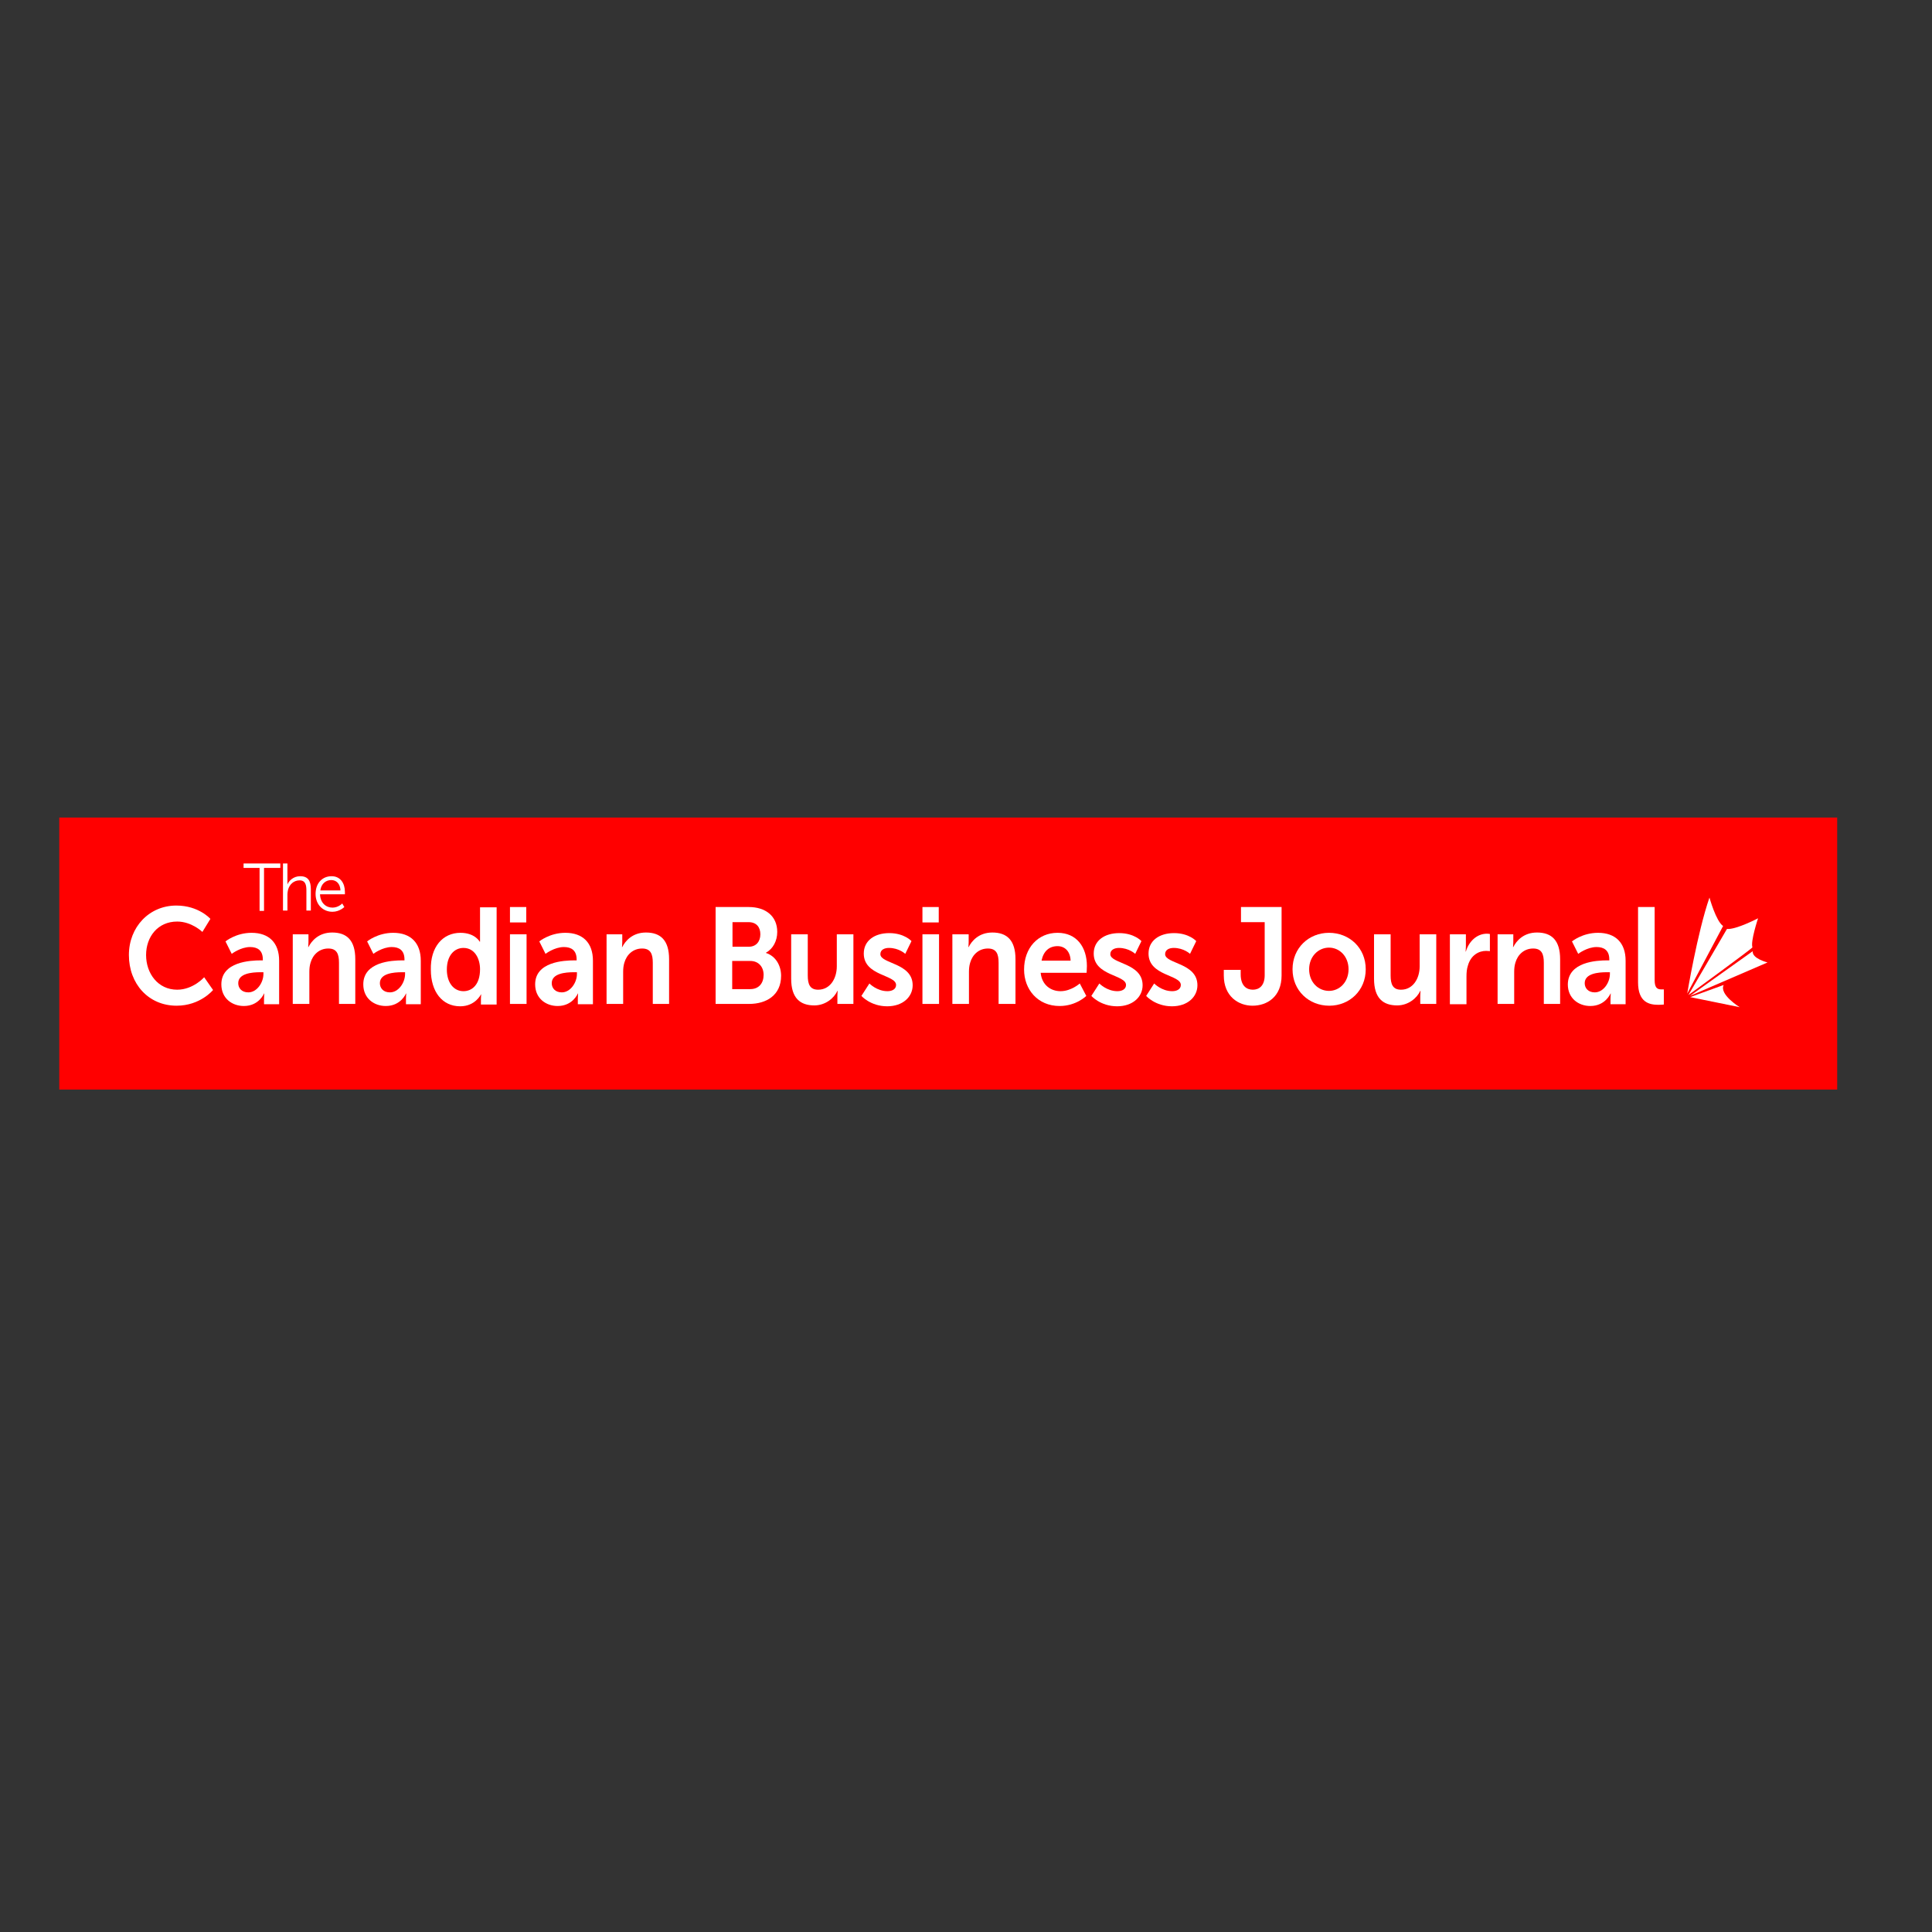 <?xml version="1.0" encoding="utf-8"?>
<!-- Generator: Adobe Illustrator 19.2.1, SVG Export Plug-In . SVG Version: 6.00 Build 0)  -->
<svg version="1.1" id="layer" xmlns="http://www.w3.org/2000/svg" xmlns:xlink="http://www.w3.org/1999/xlink" x="0px" y="0px"
	 viewBox="0 0 652 652" style="enable-background:new 0 0 652 652;" xml:space="preserve">
<rect x="0" y="0" width="652" height="652" fill="#333333" stroke="none"/>
<style type="text/css">
	.st0{fill:#FF0000;}
	.st1{fill:#FFFFFF;}
</style>
<rect x="20" y="275.9" class="st0" width="600" height="91.8"/>
<g>
	<path class="st1" d="M59.5,305.6c7.6,0,11.5,4.5,11.5,4.5l-2.7,4.4c0,0-3.6-3.5-8.5-3.5c-6.6,0-10.5,5.2-10.5,11.3
		c0,6.2,4,11.7,10.5,11.7c5.4,0,9.1-4.2,9.1-4.2l3,4.3c0,0-4.3,5.3-12.3,5.3c-9.5,0-16.1-7.4-16.1-17.1
		C43.5,312.8,50.4,305.6,59.5,305.6"/>
	<path class="st1" d="M83.8,334.9c2.9,0,5.1-3.3,5.1-6.2v-0.6h-1c-2.9,0-7.5,0.4-7.5,3.7C80.4,333.4,81.5,334.9,83.8,334.9
		 M88,324.1h0.7v-0.3c0-3.1-1.8-4.2-4.3-4.2c-3.2,0-6.2,2.3-6.2,2.3l-2.1-4.2c0,0,3.5-2.9,8.8-2.9c5.9,0,9.3,3.4,9.3,9.4v14.7h-5.1
		v-1.9c0-0.9,0.1-1.7,0.1-1.7h-0.1c0,0-1.7,4.2-6.8,4.2c-4,0-7.6-2.6-7.6-7.3C74.7,324.6,84.4,324.1,88,324.1"/>
	<path class="st1" d="M98.7,315.3h5.4v2.7c0,0.9-0.1,1.6-0.1,1.6h0.1c1-2,3.4-4.9,8-4.9c5,0,7.8,2.7,7.8,9v15.1h-5.5v-13.9
		c0-2.9-0.7-4.8-3.6-4.8c-3,0-5.2,2-6,4.8c-0.3,1-0.4,2-0.4,3.1v10.8h-5.6V315.3z"/>
	<path class="st1" d="M131.6,334.9c2.9,0,5.1-3.3,5.1-6.2v-0.6h-1c-2.9,0-7.5,0.4-7.5,3.7C128.2,333.4,129.3,334.9,131.6,334.9
		 M135.8,324.1h0.7v-0.3c0-3.1-1.8-4.2-4.3-4.2c-3.2,0-6.2,2.3-6.2,2.3l-2.1-4.2c0,0,3.5-2.9,8.8-2.9c5.9,0,9.3,3.4,9.3,9.4v14.7
		H137v-1.9c0-0.9,0.1-1.7,0.1-1.7H137c0,0-1.7,4.2-6.8,4.2c-4,0-7.6-2.6-7.6-7.3C122.6,324.6,132.2,324.1,135.8,324.1"/>
	<path class="st1" d="M156.4,334.5c2.9,0,5.6-2.2,5.6-7.4c0-3.6-1.8-7.2-5.6-7.2c-3.1,0-5.6,2.6-5.6,7.3
		C150.8,331.6,153.1,334.5,156.4,334.5 M155.4,314.8c4.9,0,6.5,3,6.5,3h0.1c0,0,0-0.6,0-1.3v-10.3h5.6v32.8h-5.3v-1.9
		c0-0.9,0.1-1.5,0.1-1.5h-0.1c0,0-1.9,4-7,4c-6.1,0-9.9-5-9.9-12.3C145.2,319.6,149.4,314.8,155.4,314.8"/>
</g>
<path class="st1" d="M172.1,315.3h5.6v23.5h-5.6V315.3z M172.1,306.1h5.5v5.2h-5.5V306.1z"/>
<g>
	<path class="st1" d="M189.6,334.9c2.9,0,5.1-3.3,5.1-6.2v-0.6h-1c-2.9,0-7.5,0.4-7.5,3.7C186.2,333.4,187.3,334.9,189.6,334.9
		 M193.9,324.1h0.7v-0.3c0-3.1-1.8-4.2-4.3-4.2c-3.2,0-6.2,2.3-6.2,2.3l-2.1-4.2c0,0,3.5-2.9,8.8-2.9c5.9,0,9.3,3.4,9.3,9.4v14.7
		H195v-1.9c0-0.9,0.1-1.7,0.1-1.7H195c0,0-1.7,4.2-6.8,4.2c-4,0-7.6-2.6-7.6-7.3C180.6,324.6,190.2,324.1,193.9,324.1"/>
	<path class="st1" d="M204.6,315.3h5.4v2.7c0,0.9-0.1,1.6-0.1,1.6h0.1c1-2,3.4-4.9,8-4.9c5,0,7.8,2.7,7.8,9v15.1h-5.5v-13.9
		c0-2.9-0.7-4.8-3.6-4.8c-3,0-5.2,2-6,4.8c-0.3,1-0.4,2-0.4,3.1v10.8h-5.6V315.3z"/>
	<path class="st1" d="M253.2,333.8c2.9,0,4.5-2,4.5-4.8c0-2.7-1.7-4.7-4.5-4.7h-6.1v9.5H253.2z M252.7,319.5c2.5,0,3.9-1.8,3.9-4.2
		s-1.3-4.1-4-4.1h-5.4v8.3H252.7z M241.5,306.1h11.2c5.6,0,9.6,3,9.6,8.4c0,3-1.4,5.7-3.8,7v0.1c3.4,1.1,5.1,4.4,5.1,7.7
		c0,6.6-5,9.5-10.8,9.5h-11.3V306.1z"/>
	<path class="st1" d="M267,315.3h5.6v13.9c0,2.9,0.7,4.8,3.5,4.8c4,0,6.3-3.7,6.3-7.9v-10.8h5.6v23.5h-5.4v-2.7
		c0-0.9,0.1-1.7,0.1-1.7h-0.1c-1.1,2.4-4,4.9-7.8,4.9c-4.8,0-7.8-2.5-7.8-9V315.3z"/>
	<path class="st1" d="M293.4,331.9c0,0,2.5,2.6,6.1,2.6c1.6,0,2.9-0.7,2.9-2.1c0-3.5-10.9-3-10.9-10.6c0-4.4,3.7-6.9,8.6-6.9
		c5.1,0,7.5,2.7,7.5,2.7l-2.1,4.3c0,0-2.1-2-5.5-2c-1.5,0-2.9,0.6-2.9,2.1c0,3.3,10.9,2.9,10.9,10.5c0,3.9-3.3,7.1-8.6,7.1
		c-5.6,0-8.7-3.5-8.7-3.5L293.4,331.9z"/>
</g>
<path class="st1" d="M311.3,315.3h5.6v23.5h-5.6V315.3z M311.3,306.1h5.5v5.2h-5.5V306.1z"/>
<g>
	<path class="st1" d="M321.5,315.3h5.4v2.7c0,0.9-0.1,1.6-0.1,1.6h0.1c1-2,3.4-4.9,8-4.9c5,0,7.8,2.7,7.8,9v15.1H337v-13.9
		c0-2.9-0.7-4.8-3.6-4.8c-3,0-5.2,2-6,4.8c-0.3,1-0.4,2-0.4,3.1v10.8h-5.6V315.3z"/>
	<path class="st1" d="M361.3,324.2c-0.1-3.2-2-4.9-4.4-4.9c-2.9,0-4.8,1.8-5.4,4.9H361.3z M356.9,314.8c6.5,0,9.9,4.9,9.9,11.2
		c0,0.7-0.1,2.3-0.1,2.3h-15.5c0.4,4.1,3.4,6.2,6.7,6.2c3.6,0,6.5-2.6,6.5-2.6l2.2,4.2c0,0-3.4,3.4-9,3.4c-7.4,0-12-5.6-12-12.3
		C345.6,319.9,350.3,314.8,356.9,314.8"/>
	<path class="st1" d="M371,331.9c0,0,2.5,2.6,6.1,2.6c1.6,0,2.9-0.7,2.9-2.1c0-3.5-10.9-3-10.9-10.6c0-4.4,3.7-6.9,8.6-6.9
		c5.1,0,7.5,2.7,7.5,2.7l-2.1,4.3c0,0-2.1-2-5.5-2c-1.4,0-2.9,0.6-2.9,2.1c0,3.3,10.9,2.9,10.9,10.5c0,3.9-3.3,7.1-8.6,7.1
		c-5.6,0-8.7-3.5-8.7-3.5L371,331.9z"/>
	<path class="st1" d="M389.5,331.9c0,0,2.5,2.6,6.1,2.6c1.6,0,2.9-0.7,2.9-2.1c0-3.5-10.9-3-10.9-10.6c0-4.4,3.7-6.9,8.6-6.9
		c5.1,0,7.5,2.7,7.5,2.7l-2.1,4.3c0,0-2.1-2-5.5-2c-1.5,0-2.9,0.6-2.9,2.1c0,3.3,10.9,2.9,10.9,10.5c0,3.9-3.3,7.1-8.6,7.1
		c-5.6,0-8.7-3.5-8.7-3.5L389.5,331.9z"/>
</g>
<polygon class="st1" points="87.6,292.9 82.2,292.9 82.2,291.4 94.6,291.4 94.6,292.9 89.1,292.9 89.1,307.4 87.6,307.4 "/>
<g>
	<path class="st1" d="M95.5,291.4H97v6.2c0,0.5,0,0.9,0,0.9h0c0.4-1.1,1.9-2.8,4.3-2.8c2.7,0,3.6,1.6,3.6,4.4v7.2h-1.5v-6.8
		c0-1.8-0.3-3.4-2.3-3.4c-1.9,0-3.4,1.3-3.9,3.2c-0.1,0.5-0.2,1-0.2,1.5v5.5h-1.5V291.4z"/>
	<path class="st1" d="M114.9,300.5c-0.1-2.4-1.5-3.5-3.1-3.5c-1.8,0-3.4,1.2-3.7,3.5H114.9z M111.9,295.7c3,0,4.5,2.4,4.5,5.3
		c0,0.3,0,0.8,0,0.8H108c0.1,2.9,2,4.5,4.2,4.5c2,0,3.3-1.4,3.3-1.4l0.7,1.2c0,0-1.6,1.6-4,1.6c-3.2,0-5.7-2.4-5.7-6
		C106.5,297.9,108.9,295.7,111.9,295.7"/>
	<path class="st1" d="M413.1,327.3h5.6v1.5c0,3.9,2,5.2,4.1,5.2c2.1,0,4-1.3,4-4.9v-17.9h-8v-5.1h13.7v23.1c0,7.2-4.9,10.2-9.8,10.2
		c-4.8,0-9.7-3.2-9.7-10.2V327.3z"/>
	<path class="st1" d="M448.5,334.4c3.6,0,6.6-3,6.6-7.3c0-4.3-3-7.3-6.6-7.3c-3.6,0-6.7,3-6.7,7.3
		C441.8,331.5,444.9,334.4,448.5,334.4 M448.5,314.8c6.9,0,12.4,5.1,12.4,12.3c0,7.2-5.5,12.3-12.3,12.3c-6.9,0-12.4-5.1-12.4-12.3
		C436.2,319.9,441.7,314.8,448.5,314.8"/>
	<path class="st1" d="M463.7,315.3h5.6v13.9c0,2.9,0.7,4.8,3.5,4.8c4,0,6.3-3.7,6.3-7.9v-10.8h5.6v23.5h-5.4v-2.7
		c0-0.9,0.1-1.7,0.1-1.7h-0.1c-1.1,2.4-4,4.9-7.8,4.9c-4.8,0-7.8-2.5-7.8-9V315.3z"/>
	<path class="st1" d="M489.3,315.3h5.4v4.1c0,0.9-0.1,1.7-0.1,1.7h0.1c1-3.4,3.7-6,7.1-6c0.5,0,1,0.1,1,0.1v5.8c0,0-0.6-0.1-1.3-0.1
		c-2.4,0-5.1,1.4-6.1,4.9c-0.4,1.2-0.5,2.4-0.5,3.8v9.3h-5.6V315.3z"/>
	<path class="st1" d="M505.3,315.3h5.4v2.7c0,0.9-0.1,1.6-0.1,1.6h0.1c1-2,3.4-4.9,8-4.9c5,0,7.8,2.7,7.8,9v15.1h-5.5v-13.9
		c0-2.9-0.7-4.8-3.6-4.8c-3,0-5.2,2-6,4.8c-0.3,1-0.4,2-0.4,3.1v10.8h-5.6V315.3z"/>
	<path class="st1" d="M538.2,334.9c2.9,0,5.1-3.3,5.1-6.2v-0.6h-1c-2.9,0-7.5,0.4-7.5,3.7C534.8,333.4,535.9,334.9,538.2,334.9
		 M542.4,324.1h0.7v-0.3c0-3.1-1.8-4.2-4.3-4.2c-3.2,0-6.2,2.3-6.2,2.3l-2.1-4.2c0,0,3.5-2.9,8.8-2.9c5.9,0,9.3,3.4,9.3,9.4v14.7
		h-5.1v-1.9c0-0.9,0.1-1.7,0.1-1.7h-0.1c0,0-1.7,4.2-6.8,4.2c-4,0-7.6-2.6-7.6-7.3C529.2,324.6,538.8,324.1,542.4,324.1"/>
	<path class="st1" d="M552.9,306.1h5.5v24.6c0,2.6,0.8,3.2,2.3,3.2c0.4,0,0.8,0,0.8,0v5.1c0,0-0.8,0.1-1.8,0.1
		c-3.1,0-6.9-0.8-6.9-7.6V306.1z"/>
	<path class="st1" d="M581.5,312.5l-12.1,22.8c0,0,3.4-20.5,7.5-32.4C576.9,302.9,579.1,310.9,581.5,312.5"/>
	<path class="st1" d="M569.8,335.8l13-22.3c3,0.3,10.5-3.6,10.5-3.6s-2.6,7.8-1.9,9.8C591.6,319.9,569.8,335.8,569.8,335.8"/>
	<path class="st1" d="M591.5,321c-0.3,2.5,5,3.8,5,3.8l-26.2,11.3L591.5,321z"/>
	<path class="st1" d="M581.7,332.4c-1.6,3.2,5.4,7.5,5.4,7.5l-16.7-3.4L581.7,332.4z"/>
</g>
</svg>
